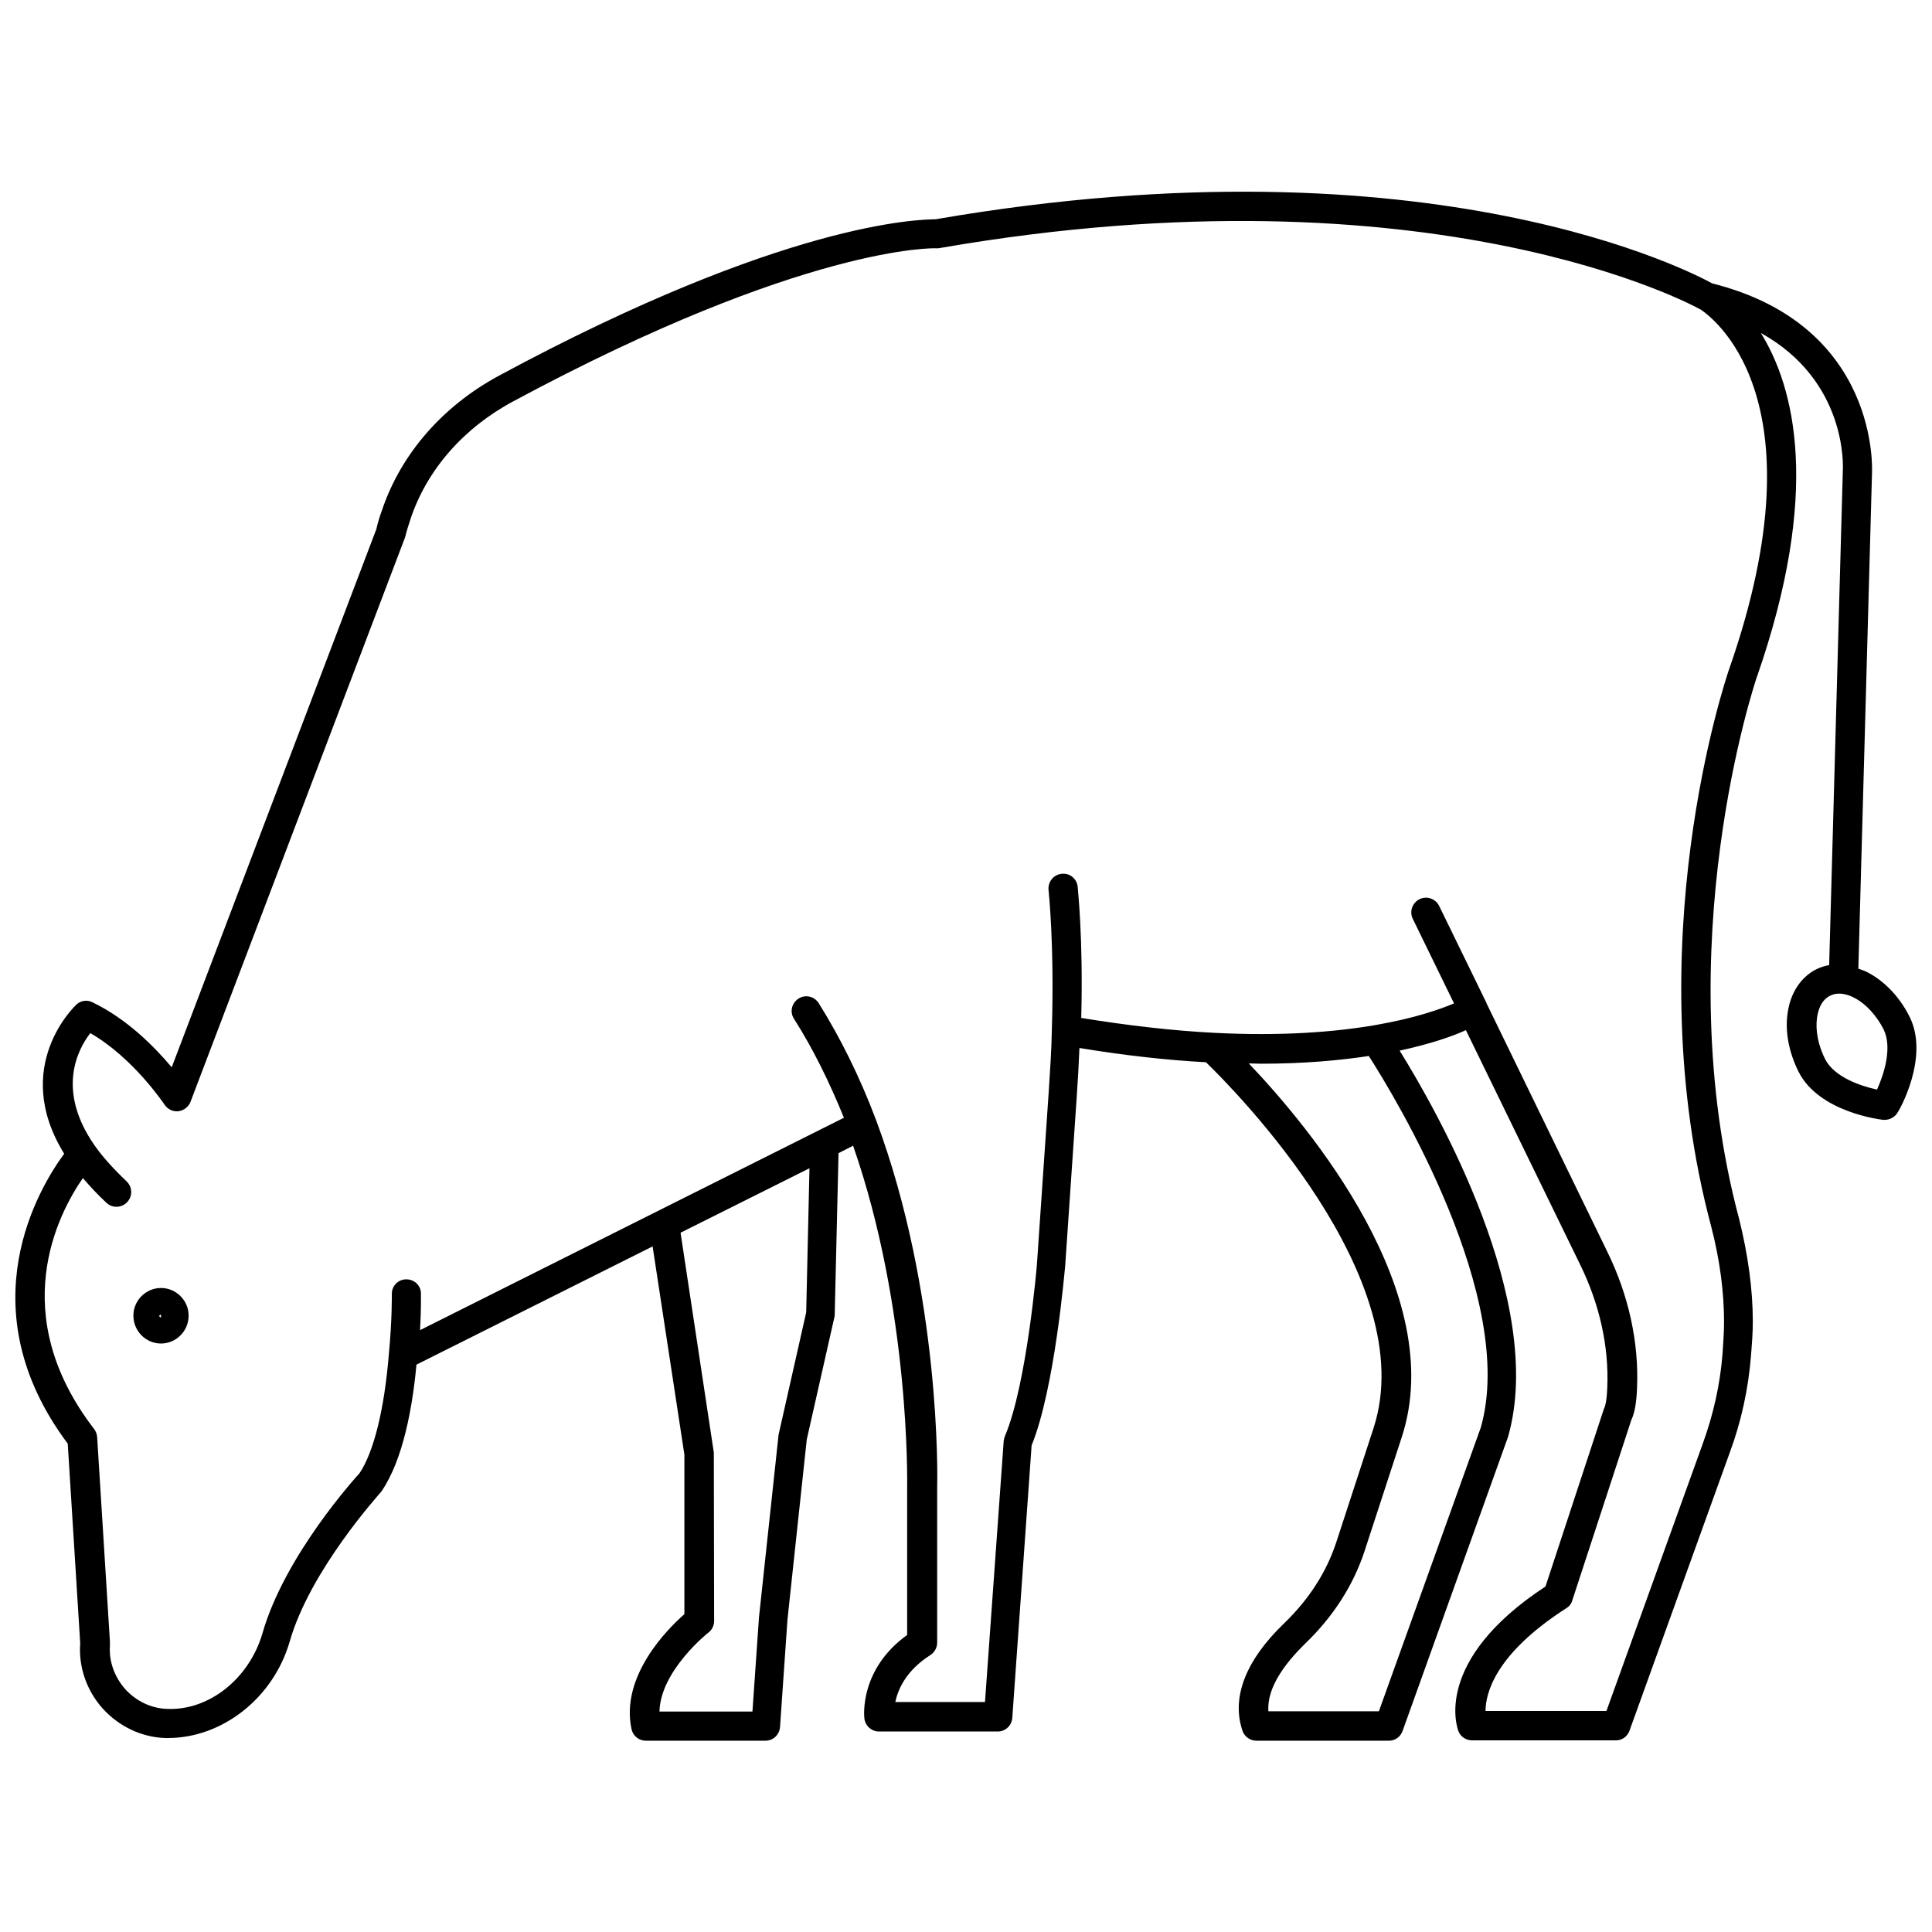 <?xml version="1.0" encoding="UTF-8"?>
<!-- Uploaded to: SVG Repo, www.svgrepo.com, Generator: SVG Repo Mixer Tools -->
<svg width="800px" height="800px" version="1.1" viewBox="144 144 512 512" xmlns="http://www.w3.org/2000/svg">
 <defs>
  <clipPath id="a">
   <path d="m148.09 194h503.81v412h-503.81z"/>
  </clipPath>
 </defs>
 <g clip-path="url(#a)">
  <path d="m650.02 413.38c-2.519-5.039-6.375-9.133-10.707-11.492-0.945-0.551-1.891-0.867-2.832-1.18l3.621-131.38c0-0.395 2.203-39.047-42.352-50.223-4.172-2.281-73.762-39.754-205.77-17.004-4.566 0.078-40.148 0.707-115.8 41.484-14.957 8.109-25.898 20.703-30.938 35.582-0.629 1.73-1.18 3.543-1.496 5.039l-54.242 142.64c-4.41-5.273-11.809-12.832-21.02-17.238-1.418-0.707-3.07-0.473-4.25 0.629-0.156 0.156-17.555 16.297-3.227 39.516-6.375 8.66-26.137 40.621 0.945 76.832l3.305 52.898c-0.473 6.219 1.652 12.438 5.902 17.238 4.328 4.801 10.312 7.637 16.531 7.871h0.789c14.484 0 27.945-10.629 32.273-25.504 5.434-19.051 23.852-39.203 24.324-39.832 5.824-8.5 8.266-22.594 9.289-33.613l62.582-31.332 8.422 55.184v42.273c-4.488 3.938-17.004 16.453-14.012 30.465 0.395 1.812 1.969 3.07 3.777 3.07h31.723c2.047 0 3.699-1.574 3.856-3.621l1.969-28.418 5.117-47.781 7.398-32.746 1.023-43.141 3.856-1.969c15.191 43.531 14.328 89.82 14.328 90.371v39.281c-12.676 9.133-11.414 21.57-11.336 22.121 0.234 1.969 1.891 3.465 3.856 3.465h31.488c2.047 0 3.699-1.574 3.856-3.621l5.117-72.188c6.141-15.113 8.738-46.207 8.895-47.547l3.07-44.949c0.316-4.566 0.551-8.816 0.707-12.832 11.965 1.969 23.223 3.227 33.535 3.777 7.477 7.242 57.309 57.465 44.398 96.984l-9.84 30.148c-2.598 7.949-7.242 15.191-13.855 21.57-10.234 9.84-14.012 19.68-11.02 28.496 0.551 1.574 2.047 2.598 3.699 2.598h35.109c1.652 0 3.07-1.023 3.621-2.598l27.945-77.934c10.156-35.582-18.895-86.512-28.734-102.34 8.344-1.812 14.168-3.856 17.555-5.434l30.23 62.031c5.195 10.547 7.715 21.805 7.242 32.746-0.156 3.856-0.629 5.117-0.945 5.746l-15.43 46.918c-29.992 19.68-23.379 37.551-23.066 38.336 0.551 1.496 2.047 2.441 3.621 2.441h38.102c1.652 0 3.07-1.023 3.621-2.598l26.449-73.367c3.148-8.422 5.039-17.16 5.746-26.055 0.234-2.992 0.473-5.902 0.473-8.895 0-8.582-1.258-17.711-3.621-27.238-19.285-72.188 4.328-142.56 4.566-143.27 17.398-49.75 9.996-77.305 1.18-91.551 22.828 12.676 21.805 35.266 21.727 36.527l-3.621 130.99c-1.18 0.234-2.281 0.551-3.387 1.102-4.094 2.047-6.926 6.297-7.637 11.73-0.707 4.879 0.395 10.391 2.914 15.43 5.434 10.785 21.805 12.676 22.434 12.754h0.395c1.34 0 2.676-0.707 3.387-1.891 0.41-0.477 8.598-14.805 3.168-25.508zm-292.37 78.402-7.32 32.434-5.195 48.414-1.73 24.953h-24.641c0.234-10.785 12.832-20.859 12.988-20.941 0.945-0.707 1.496-1.891 1.496-3.07l-0.078-44.633-8.816-58.254 34.164-17.082zm178.77 30.543-27 75.18h-29.285c-0.473-6.453 4.801-13.066 9.605-17.789 7.559-7.242 12.91-15.586 15.902-24.719l9.84-30.148c12.438-38.023-24.48-82.184-40.539-99.031 1.023 0 2.203 0.078 3.227 0.078 11.336 0 20.781-0.867 28.574-2.047 6.926 10.785 39.438 64.312 29.676 98.477zm65.809-200.97c-1.023 2.992-24.641 73.289-4.723 147.76 2.281 8.816 3.387 17.32 3.387 25.27 0 2.754-0.234 5.512-0.395 8.266-0.629 8.188-2.441 16.215-5.273 24.008l-25.504 70.77h-32.039c0-4.644 2.519-15.113 21.41-27.238 0.789-0.473 1.34-1.18 1.574-2.047l15.664-47.863c0.867-1.812 1.34-4.488 1.496-8.266 0.551-12.203-2.203-24.797-7.949-36.449l-31.883-65.574c-0.078-0.078-0.078-0.234-0.078-0.316l-0.078-0.078-12.438-25.504c-0.945-1.891-3.227-2.754-5.195-1.812-1.891 0.945-2.754 3.227-1.812 5.195l10.941 22.434c-7.242 3.07-27.316 9.684-63.684 7.793-10.707-0.551-22.516-1.891-35.109-3.938 0.551-21.492-0.945-34.242-0.945-34.793-0.234-2.125-2.125-3.699-4.328-3.387-2.125 0.234-3.621 2.203-3.387 4.328 0 0.156 1.574 14.168 0.867 37.156-0.078 5.117-0.473 10.785-0.867 16.926l-3.07 44.871c0 0.316-2.676 32.039-8.5 45.738-0.156 0.395-0.234 0.789-0.316 1.258l-4.961 69.195h-23.773c0.707-3.305 2.832-8.344 9.289-12.438 1.102-0.707 1.812-1.969 1.812-3.305v-41.25c0.078-2.047 1.023-51.168-16.215-97.297-4.328-11.492-9.523-21.883-15.191-30.938-1.18-1.812-3.543-2.363-5.352-1.18-1.812 1.18-2.363 3.543-1.18 5.352 4.879 7.637 9.289 16.531 13.227 26.215l-112.33 56.285c0.316-5.668 0.234-9.523 0.234-9.684 0-2.125-1.73-3.777-3.856-3.777h-0.078c-2.125 0-3.856 1.812-3.777 3.938 0 0.078 0.078 6.926-0.789 15.824-1.18 14.719-4.016 26.055-7.793 31.645-0.789 0.867-19.836 21.727-25.742 42.508-3.465 11.809-14.09 20.469-25.348 19.918-4.094-0.156-8.109-2.047-11.02-5.273-2.832-3.227-4.328-7.398-4.016-11.492v-1.023l-3.387-54.238c-0.078-0.789-0.316-1.496-0.789-2.125-23.457-30.465-9.605-56.992-2.992-66.52 1.812 2.125 3.777 4.25 6.219 6.535 1.574 1.496 4.016 1.418 5.512-0.156 1.496-1.574 1.418-4.016-0.156-5.512-3.621-3.465-6.375-6.535-8.422-9.445-10.312-14.719-4.488-25.586-1.18-29.836 11.492 6.613 19.602 18.895 19.68 18.973 0.789 1.18 2.203 1.891 3.621 1.73 1.418-0.156 2.676-1.102 3.227-2.441l56.914-149.73c0.395-1.73 0.945-3.305 1.418-4.801 4.328-12.988 14.012-24.09 27.238-31.172 77.305-41.562 111.86-40.621 112.18-40.539 0.316 0 0.551 0 0.867-0.078 130.83-22.672 200.42 15.664 201.13 16.059 0.078 0.078 0.234 0.078 0.316 0.156 0.078 0 0.078 0.078 0.156 0.078 2.035 1.422 33.133 22.203 7.547 95.332zm39.203 111.39c-4.488-0.945-11.414-3.387-13.777-8.109-1.812-3.621-2.598-7.559-2.125-10.941 0.234-1.652 0.945-4.566 3.465-5.824 0.789-0.395 1.574-0.551 2.363-0.551 1.73 0 3.387 0.707 4.328 1.258 2.914 1.574 5.668 4.644 7.477 8.188 2.363 4.801 0.16 11.809-1.73 15.98z"/>
 </g>
 <path d="m186.67 485.33c-4.016 0-7.32 3.305-7.32 7.32 0 4.094 3.305 7.398 7.32 7.398s7.32-3.305 7.32-7.398c0-4.016-3.309-7.32-7.32-7.32zm0 7.793c-0.234 0-0.473-0.156-0.473-0.473l0.473-0.316z"/>
</svg>